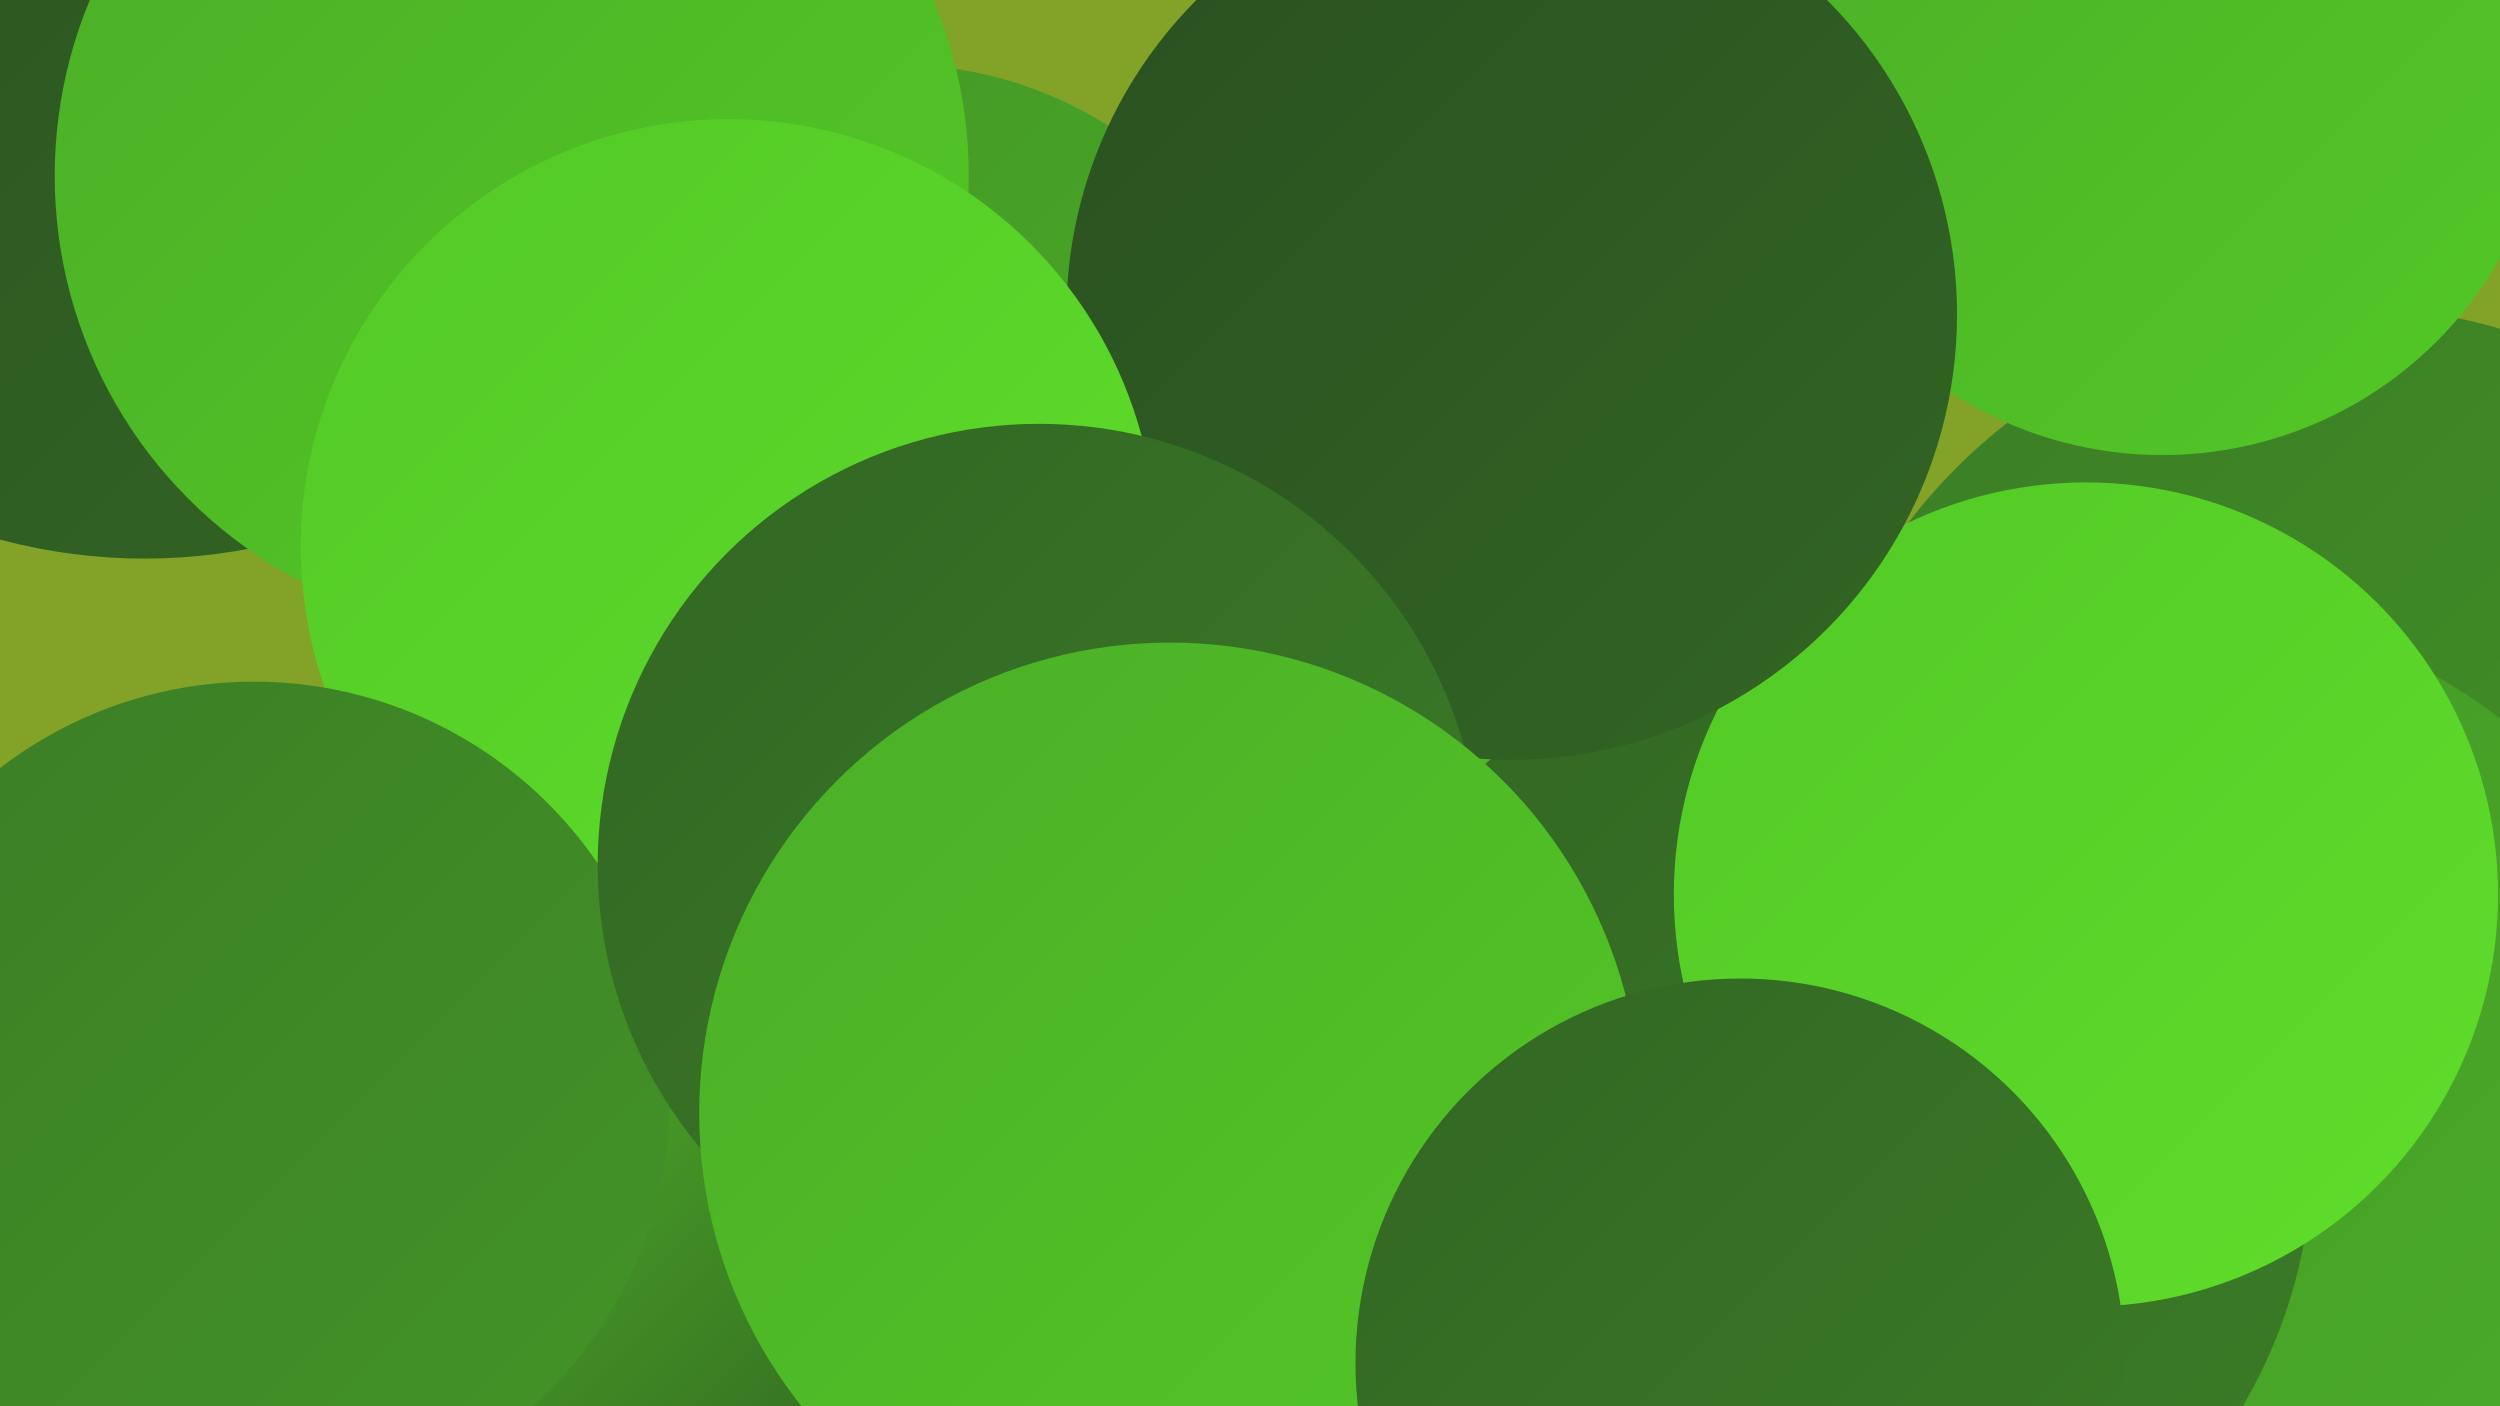 <?xml version="1.0" encoding="UTF-8"?><svg width="1280" height="720" xmlns="http://www.w3.org/2000/svg"><defs><linearGradient id="grad0" x1="0%" y1="0%" x2="100%" y2="100%"><stop offset="0%" style="stop-color:#2a5020;stop-opacity:1" /><stop offset="100%" style="stop-color:#326624;stop-opacity:1" /></linearGradient><linearGradient id="grad1" x1="0%" y1="0%" x2="100%" y2="100%"><stop offset="0%" style="stop-color:#326624;stop-opacity:1" /><stop offset="100%" style="stop-color:#3b7d26;stop-opacity:1" /></linearGradient><linearGradient id="grad2" x1="0%" y1="0%" x2="100%" y2="100%"><stop offset="0%" style="stop-color:#3b7d26;stop-opacity:1" /><stop offset="100%" style="stop-color:#439527;stop-opacity:1" /></linearGradient><linearGradient id="grad3" x1="0%" y1="0%" x2="100%" y2="100%"><stop offset="0%" style="stop-color:#439527;stop-opacity:1" /><stop offset="100%" style="stop-color:#4bae27;stop-opacity:1" /></linearGradient><linearGradient id="grad4" x1="0%" y1="0%" x2="100%" y2="100%"><stop offset="0%" style="stop-color:#4bae27;stop-opacity:1" /><stop offset="100%" style="stop-color:#53c926;stop-opacity:1" /></linearGradient><linearGradient id="grad5" x1="0%" y1="0%" x2="100%" y2="100%"><stop offset="0%" style="stop-color:#53c926;stop-opacity:1" /><stop offset="100%" style="stop-color:#5fdd2b;stop-opacity:1" /></linearGradient><linearGradient id="grad6" x1="0%" y1="0%" x2="100%" y2="100%"><stop offset="0%" style="stop-color:#5fdd2b;stop-opacity:1" /><stop offset="100%" style="stop-color:#2a5020;stop-opacity:1" /></linearGradient></defs><rect width="1280" height="720" fill="#83a228" /><circle cx="598" cy="349" r="204" fill="url(#grad0)" /><circle cx="1201" cy="439" r="282" fill="url(#grad2)" /><circle cx="768" cy="562" r="281" fill="url(#grad4)" /><circle cx="737" cy="646" r="213" fill="url(#grad0)" /><circle cx="545" cy="478" r="190" fill="url(#grad5)" /><circle cx="74" cy="0" r="286" fill="url(#grad0)" /><circle cx="459" cy="236" r="203" fill="url(#grad3)" /><circle cx="1112" cy="588" r="277" fill="url(#grad3)" /><circle cx="262" cy="90" r="234" fill="url(#grad4)" /><circle cx="1107" cy="34" r="199" fill="url(#grad4)" /><circle cx="926" cy="589" r="258" fill="url(#grad1)" /><circle cx="175" cy="712" r="269" fill="url(#grad1)" /><circle cx="300" cy="609" r="237" fill="url(#grad6)" /><circle cx="1068" cy="458" r="211" fill="url(#grad5)" /><circle cx="774" cy="161" r="228" fill="url(#grad0)" /><circle cx="373" cy="280" r="219" fill="url(#grad5)" /><circle cx="130" cy="562" r="213" fill="url(#grad2)" /><circle cx="532" cy="443" r="226" fill="url(#grad1)" /><circle cx="599" cy="570" r="241" fill="url(#grad4)" /><circle cx="891" cy="698" r="197" fill="url(#grad1)" /></svg>